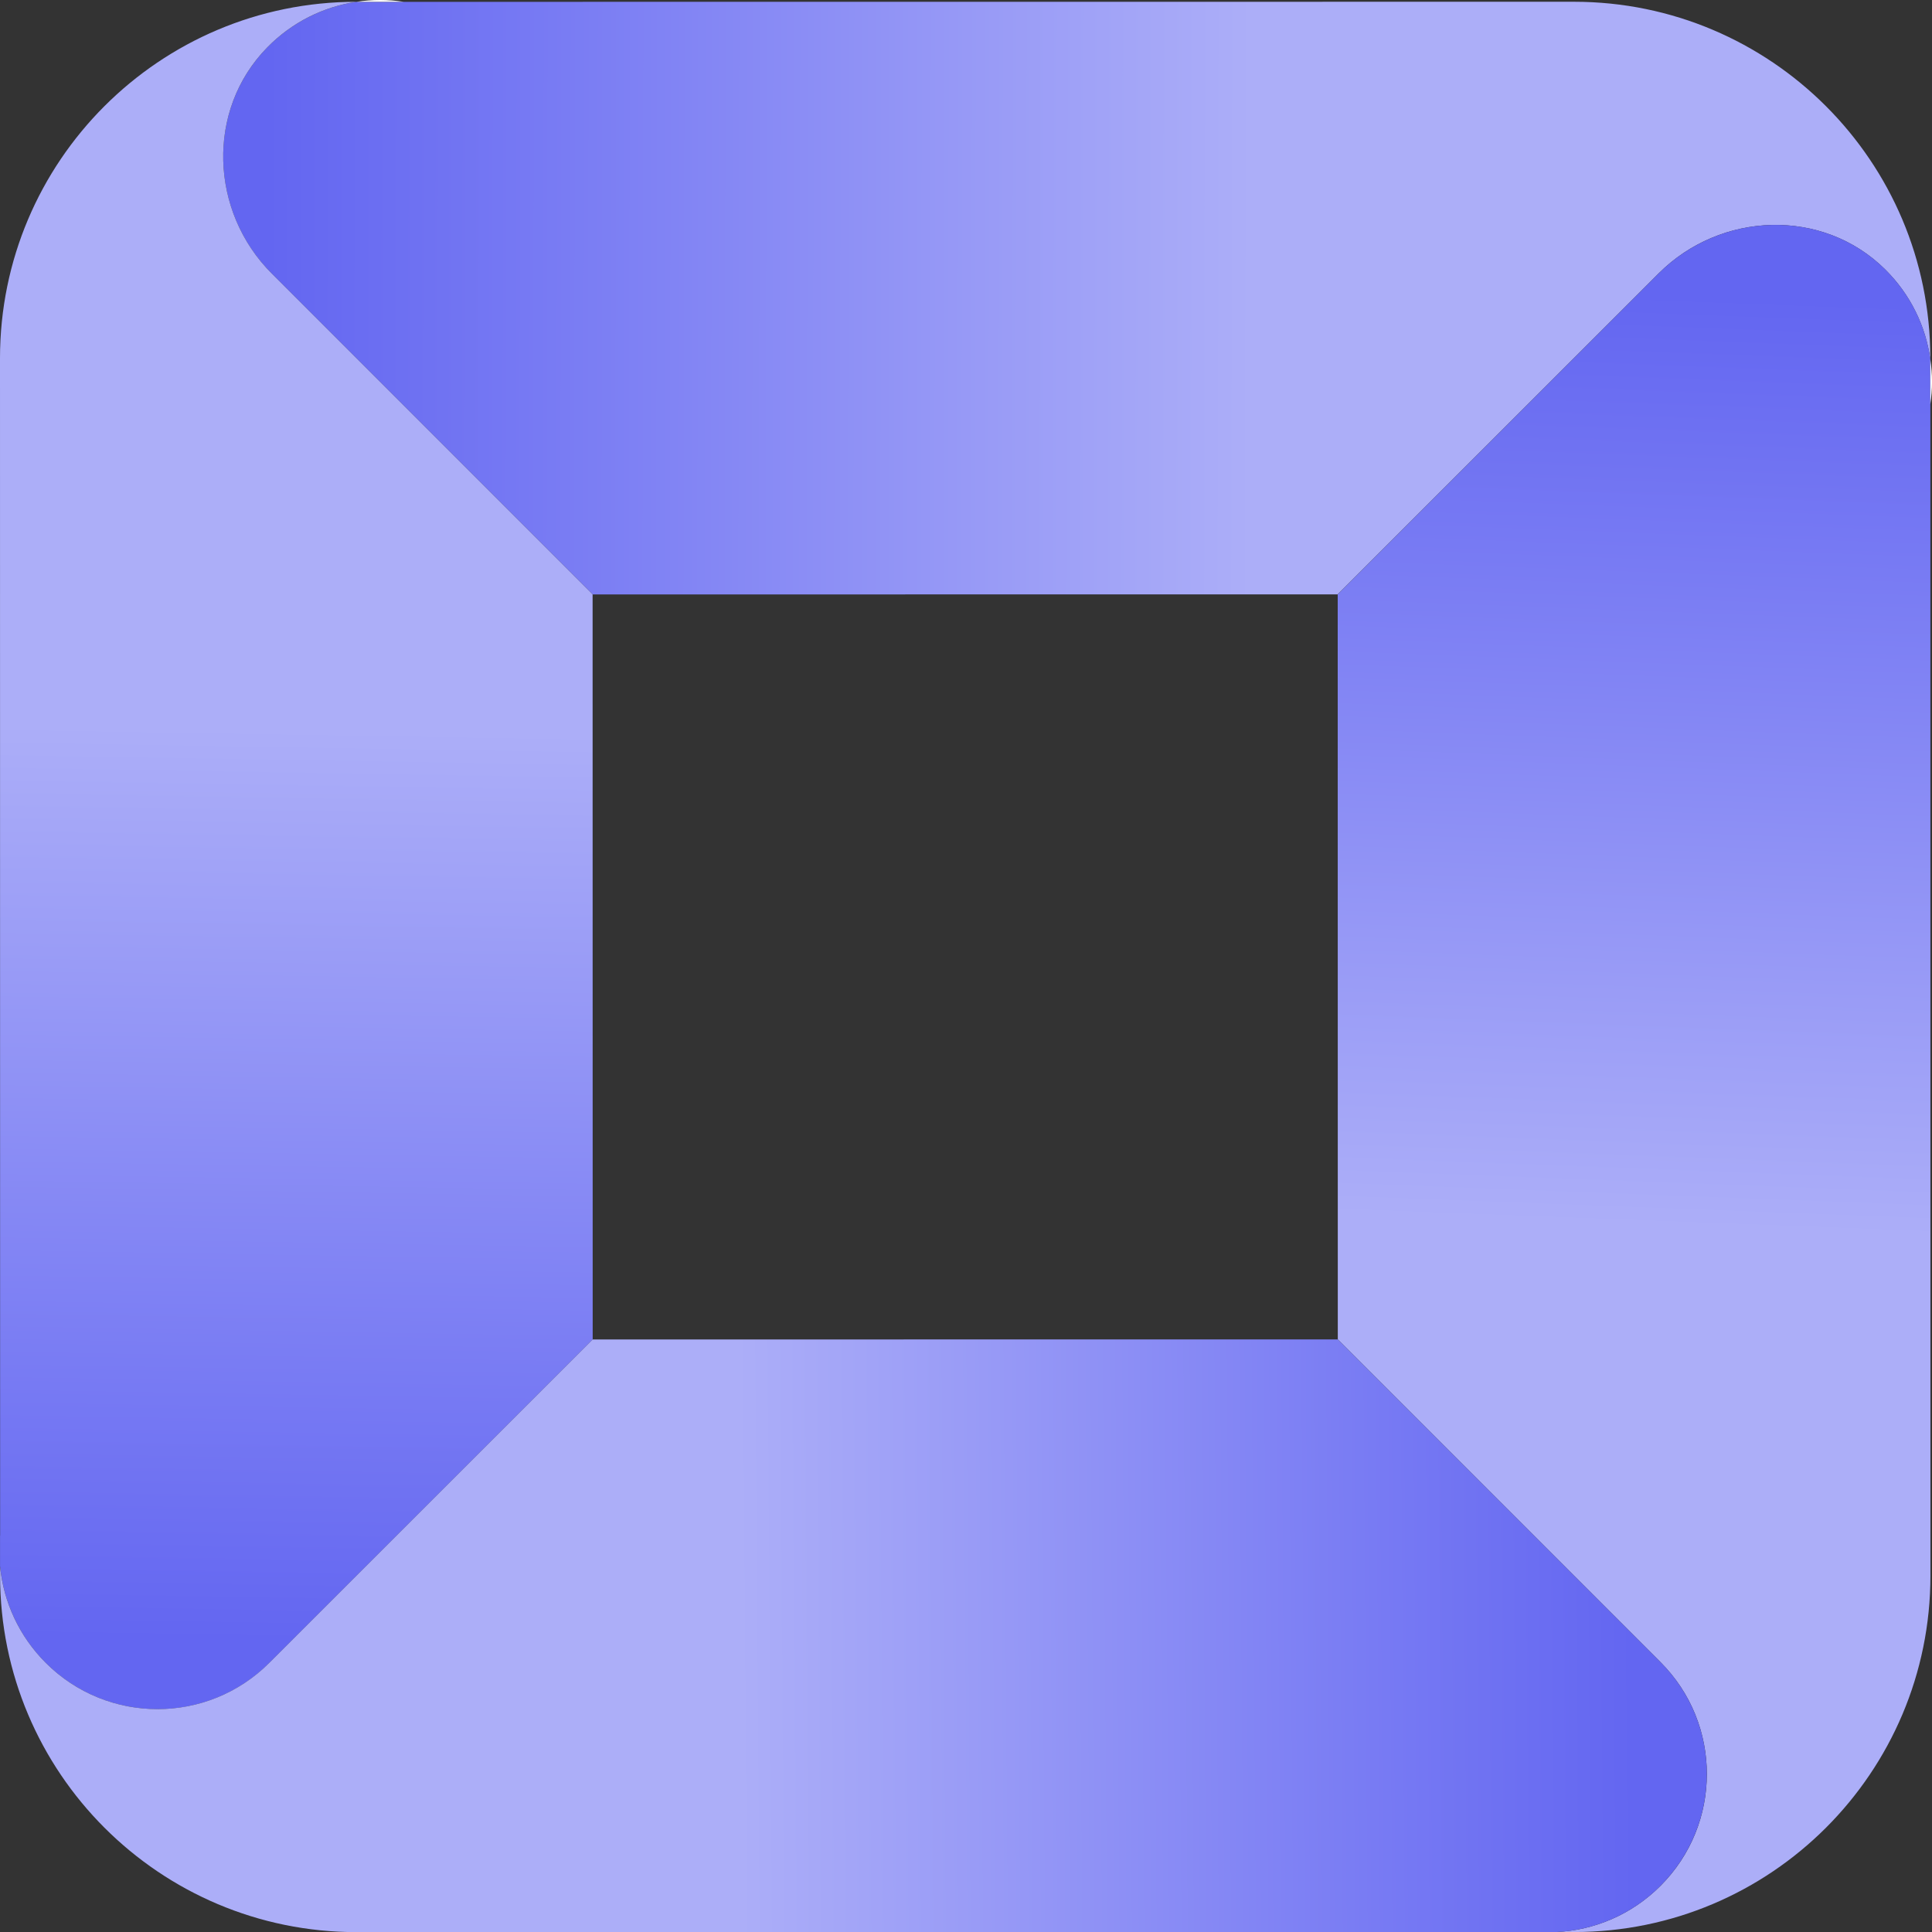 <?xml version="1.0" encoding="UTF-8"?>
<svg id="Layer_2" data-name="Layer 2" xmlns="http://www.w3.org/2000/svg" xmlns:xlink="http://www.w3.org/1999/xlink" viewBox="0 0 482.67 482.7">
  <rect x="0" y="0" width="482.67" height="482.7" fill="#333333" stroke="none"/>
  <defs>
    <style>
      .cls-1 {
        fill: url(#linear-gradient-2);
      }

      .cls-2 {
        fill: #fff;
      }

      .cls-3 {
        fill: url(#linear-gradient-4);
      }

      .cls-4 {
        fill: url(#linear-gradient-3);
      }

      .cls-5 {
        fill: url(#linear-gradient);
      }
    </style>
    <linearGradient id="linear-gradient" x1="498.58" y1="74.86" x2="66.58" y2="74.12" gradientUnits="userSpaceOnUse">
      <stop offset=".43" stop-color="#acaef8"/>
      <stop offset="1" stop-color="#6366f1"/>
    </linearGradient>
    <linearGradient id="linear-gradient-2" x1="77.39" y1="9.87" x2="70.75" y2="410.17" xlink:href="#linear-gradient"/>
    <linearGradient id="linear-gradient-3" x1="400.27" y1="481.92" x2="415.75" y2="73.51" xlink:href="#linear-gradient"/>
    <linearGradient id="linear-gradient-4" x1="16.28" y1="410.57" x2="407.73" y2="407.62" xlink:href="#linear-gradient"/>
  </defs>
  <g id="Layer_1-2" data-name="Layer 1">
    <g>
      <path class="cls-5" d="M482.25,89.73c-1.17-8.22-4.91-16.1-11.26-22.4-15.59-15.46-41.09-14.55-56.62.98l-80.18,80.18-186.14.02-80.16-80.16c-15.46-15.46-16.46-40.82-1.17-56.45,6.27-6.41,14.14-10.21,22.32-11.44h11.83s292.34-.02,292.34-.02c49.17,0,89.04,39.86,89.04,89.03v.26Z"/>
      <path class="cls-1" d="M148.08,334.65l-80.78,80.78c-15.44,15.44-40.45,15.42-55.87,0-6.71-6.71-10.52-15.25-11.4-24,0-.04,0-.09-.02-.15v-7.57c.02-.06.02-.11.02-.15L0,89.49C0,40.32,39.87.45,89.04.45h0c-8.18,1.23-16.05,5.03-22.32,11.44-15.29,15.63-14.29,40.99,1.17,56.45l80.16,80.16.02,186.14Z"/>
      <path class="cls-4" d="M388.8,482.68c9.48-.45,18.8-4.3,26.05-11.55,15.42-15.42,15.44-40.43,0-55.87l-80.63-80.63-.02-186.14,80.18-80.18c15.53-15.53,41.03-16.44,56.62-.98,6.35,6.3,10.09,14.17,11.26,22.4v.04s0,11.23,0,11.23v.04s.02,292.6.02,292.6c0,49.17-39.86,89.04-89.03,89.04h-4.43Z"/>
      <path class="cls-2" d="M482.25,101v-11.23c.56,3.7.56,7.53,0,11.23Z"/>
      <path class="cls-3" d="M414.85,471.13c-7.25,7.25-16.56,11.1-26.05,11.55-.04,0-.11.02-.17,0l-3.42.02c-.06-.02-.11-.02-.19-.02l-295.96.02C39.89,482.7.02,442.84.02,393.66v-2.24c.88,8.75,4.69,17.29,11.4,24,15.42,15.42,40.43,15.44,55.87,0l80.78-80.78,186.14-.02,80.63,80.63c15.44,15.44,15.42,40.45,0,55.87Z"/>
      <path class="cls-2" d="M100.87.45h-11.83c3.91-.6,7.92-.6,11.83,0Z"/>
    </g>
  </g>
</svg>